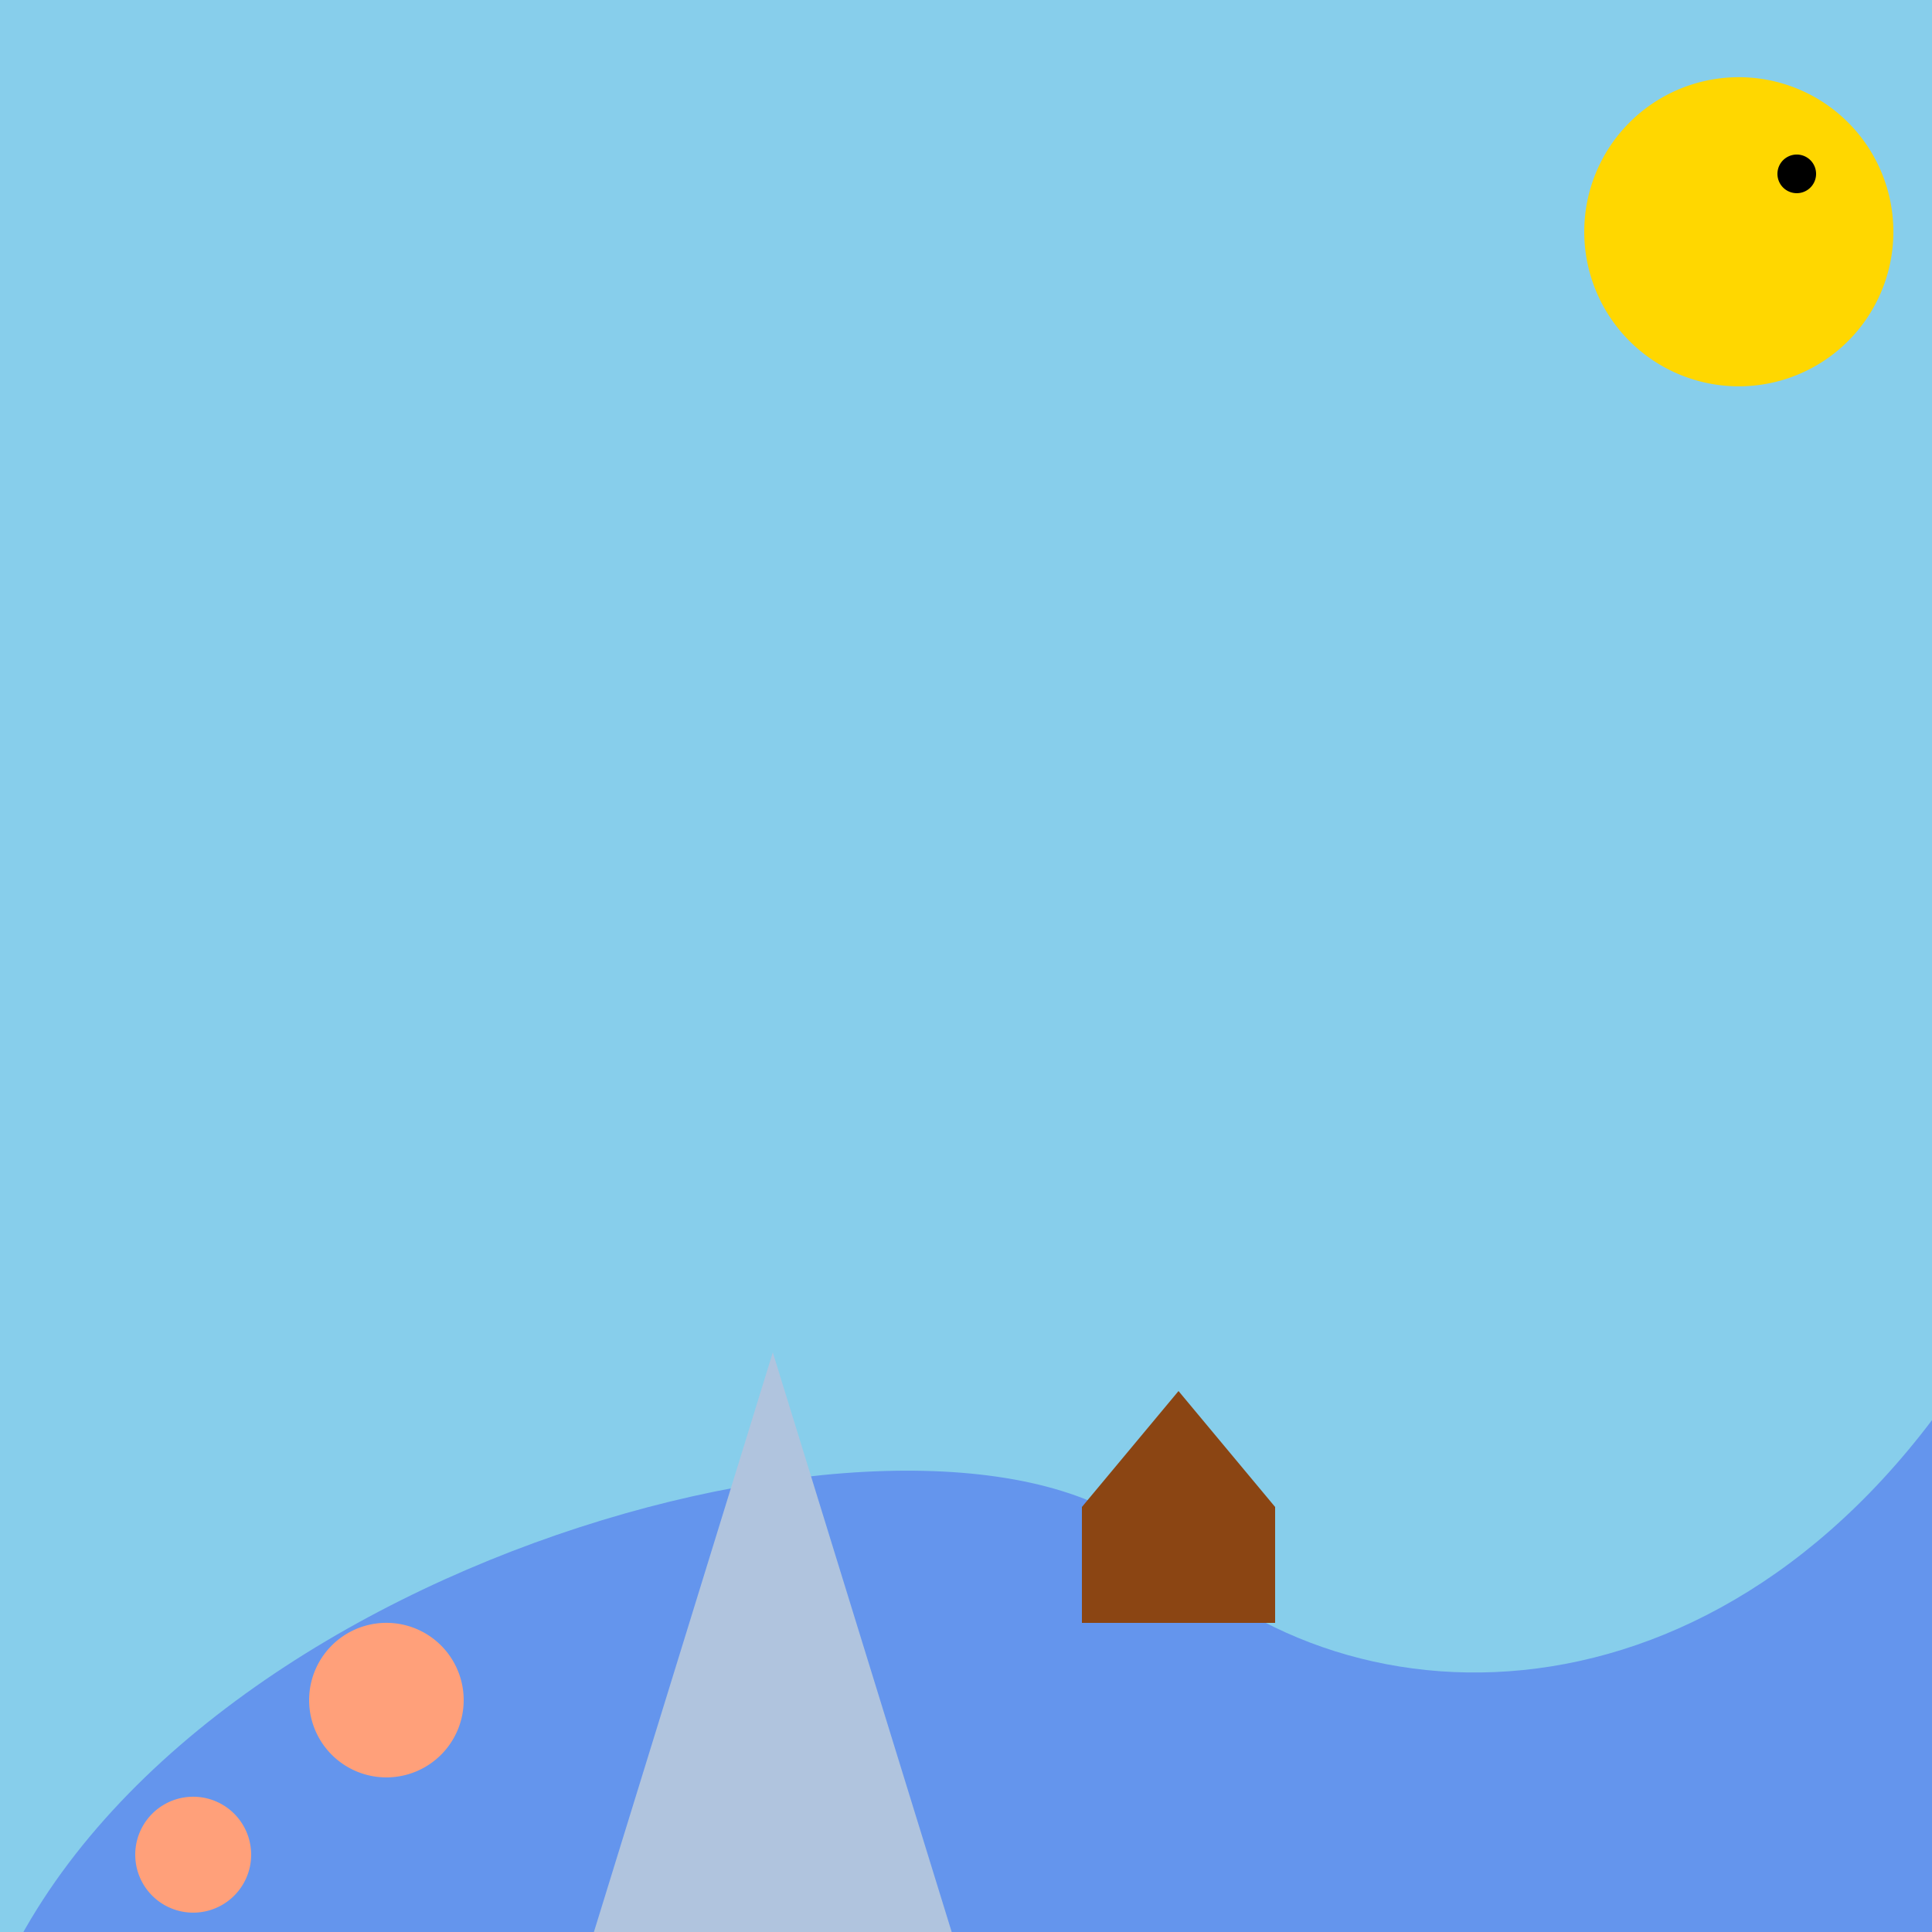 <!--

Generated by DrawGPT.
Free, open source, AI generated images in SVG, PNG, and HTML Canvas format.
https://drawgpt.ai

Created: 2024-02-03T22:15:41.965Z
Link: https://drawgpt.ai/prompt/160421/

-->
<svg xmlns="http://www.w3.org/2000/svg" xmlns:xlink="http://www.w3.org/1999/xlink" width="500" height="500"><defs/><g><rect fill="#87CEEB" stroke="none" x="0" y="0" width="512" height="512"/><path fill="#6495ED" stroke="none" paint-order="stroke fill markers" d=" M 0 512 C 50 400 250 350 300 400 C 350 450 450 450 512 350 L 512 512 Z"/><path fill="#B0C4DE" stroke="none" paint-order="stroke fill markers" d=" M 150 512 L 200 350 L 250 512 Z"/><rect fill="#8B4513" stroke="none" x="280" y="390" width="50" height="30"/><path fill="#8B4513" stroke="none" paint-order="stroke fill markers" d=" M 280 390 L 305 360 L 330 390 Z"/><path fill="#FFA07A" stroke="none" paint-order="stroke fill markers" d=" M 120 440 A 20 20 0 1 1 120 439.98"/><path fill="#FFA07A" stroke="none" paint-order="stroke fill markers" d=" M 65 480 A 15 15 0 1 1 65 479.985"/><path fill="#FFD700" stroke="none" paint-order="stroke fill markers" d=" M 490 60 A 40 40 0 1 1 490 59.96"/><path fill="black" stroke="none" paint-order="stroke fill markers" d=" M 470 45 A 5 5 0 1 1 470 44.995"/></g></svg>